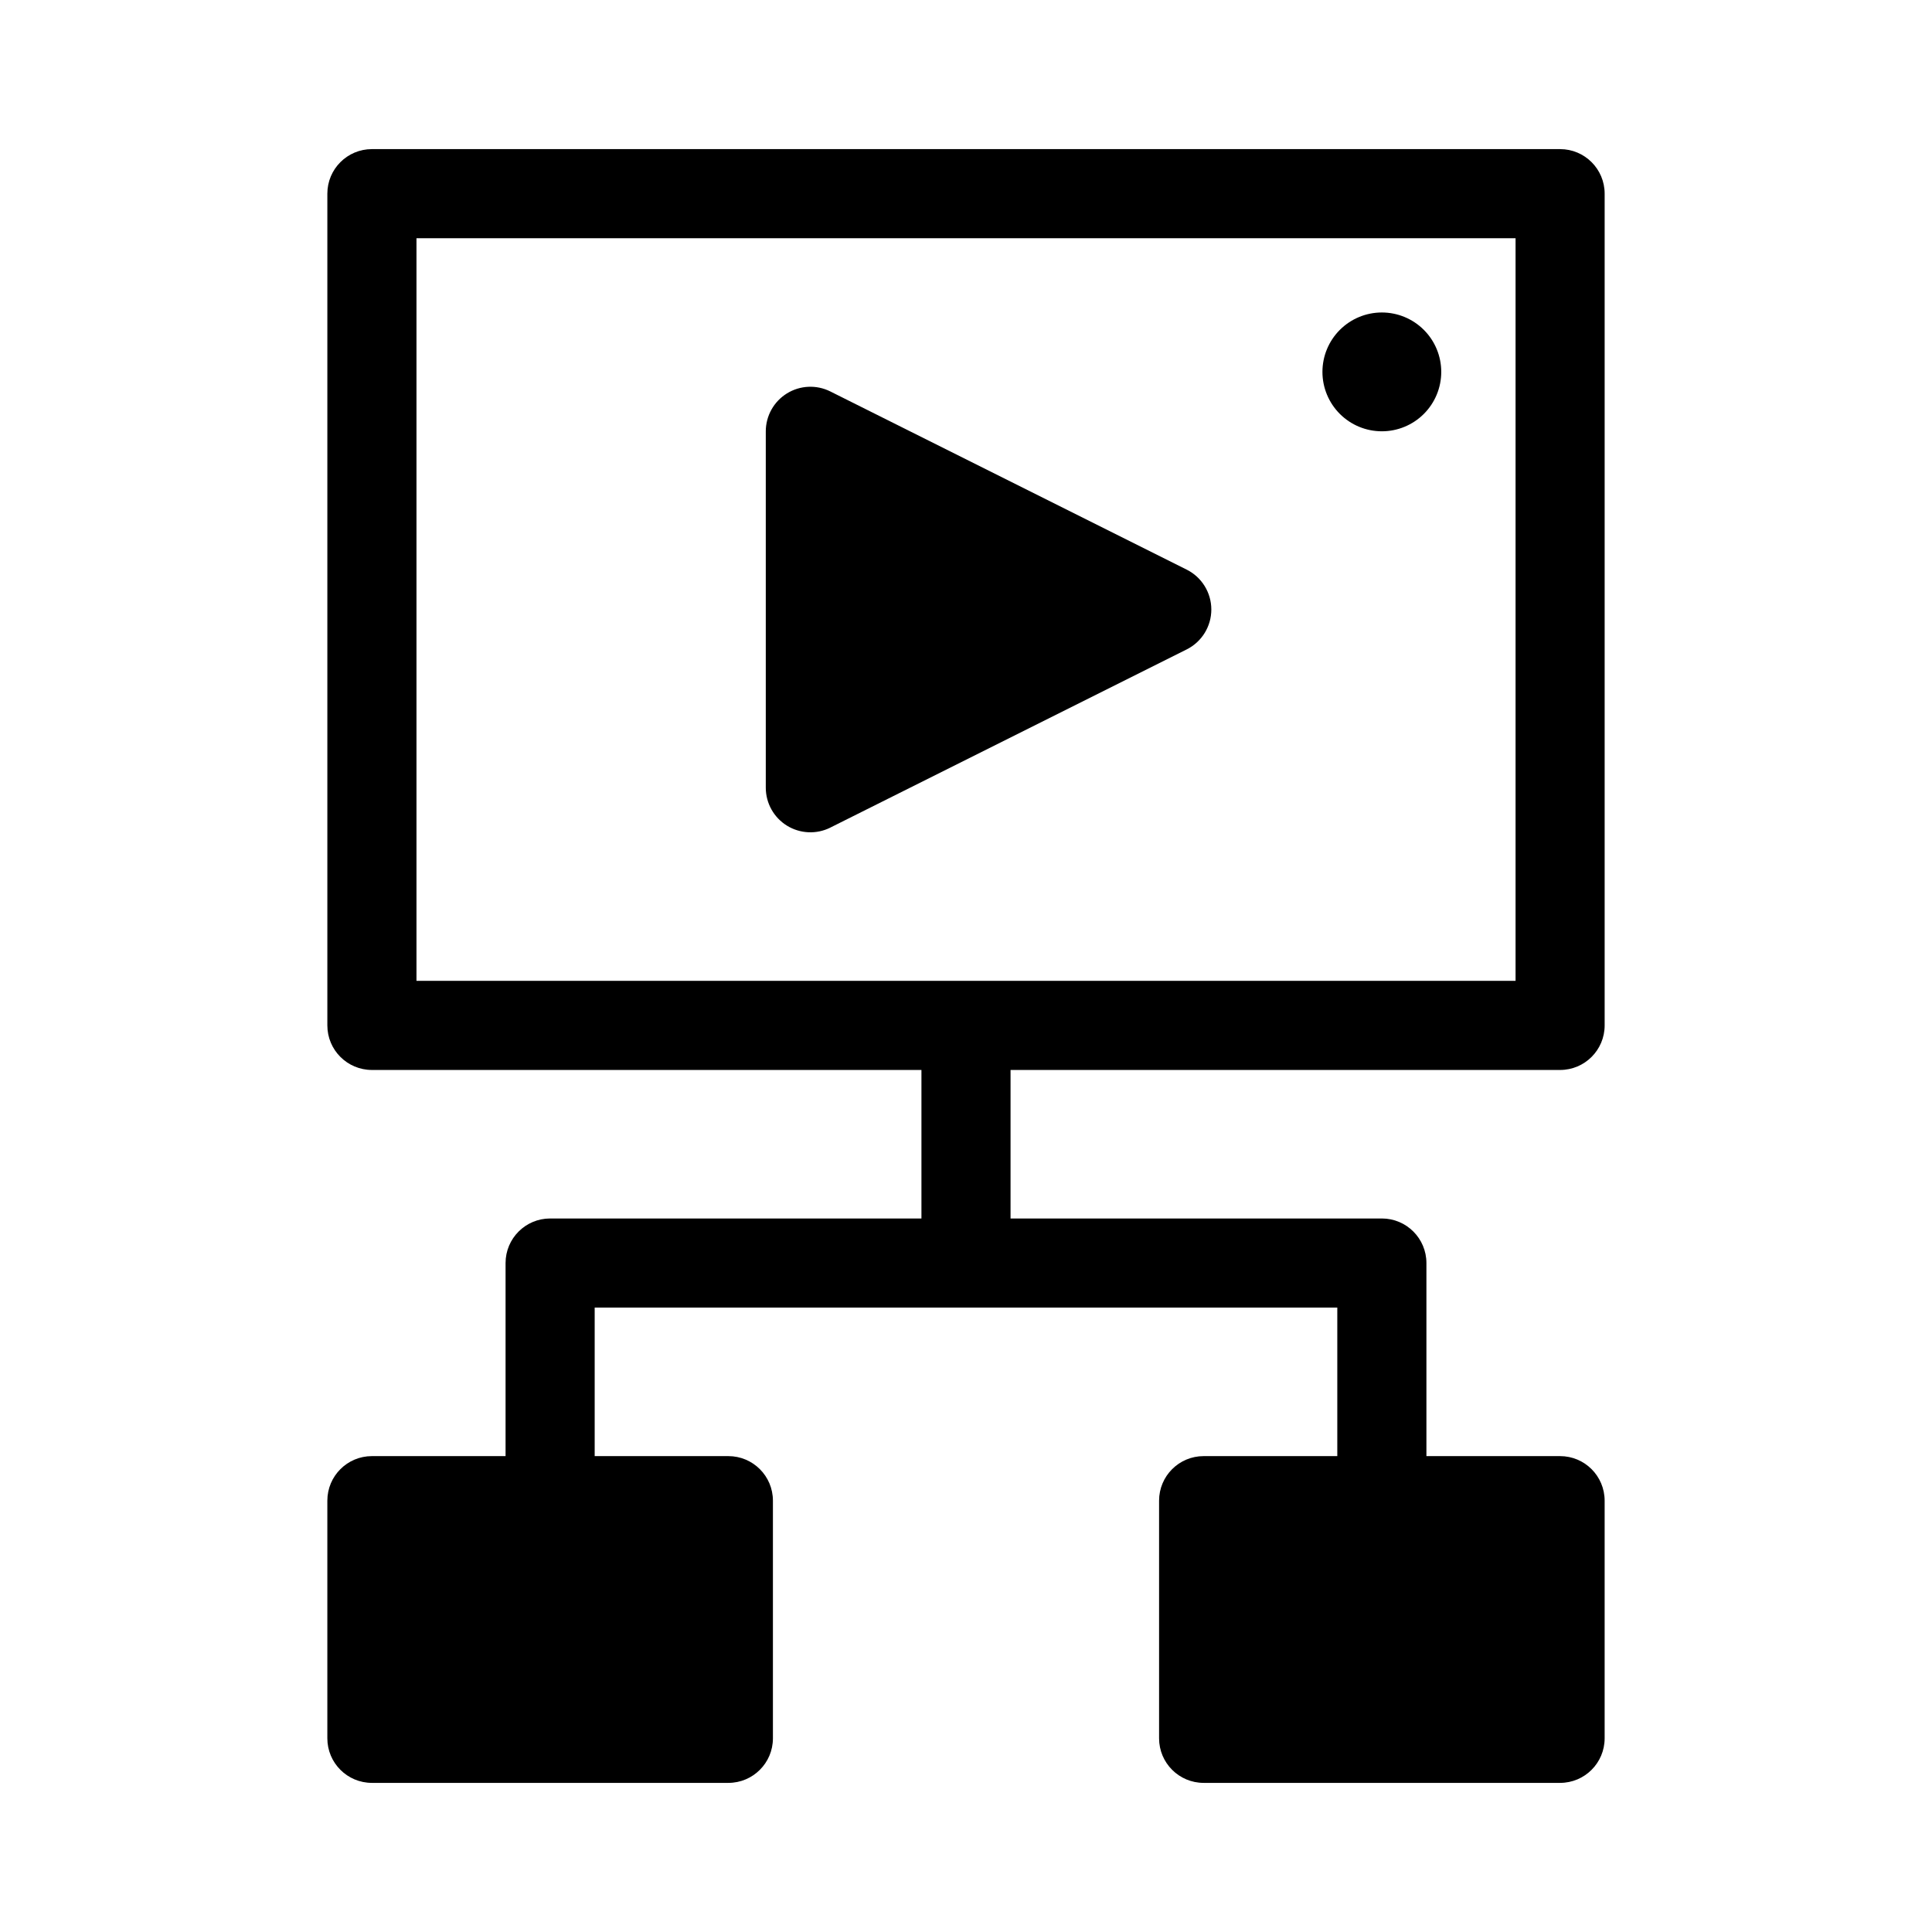 <?xml version="1.0" encoding="UTF-8"?>
<!-- Uploaded to: ICON Repo, www.svgrepo.com, Generator: ICON Repo Mixer Tools -->
<svg fill="#000000" width="800px" height="800px" version="1.1" viewBox="144 144 512 512" xmlns="http://www.w3.org/2000/svg">
 <path d="m557.44 427.55c6.523 0 11.809-5.285 11.809-11.809v-220.42c0-6.519-5.285-11.805-11.809-11.805h-314.88c-6.523 0-11.809 5.285-11.809 11.805v220.42c0 6.523 5.285 11.809 11.809 11.809h145.63v39.359h-98.402c-6.519 0-11.809 5.289-11.809 11.809v51.168h-35.422c-6.523 0-11.809 5.285-11.809 11.809v62.977c0 6.519 5.285 11.809 11.809 11.809h94.465c6.519 0 11.809-5.289 11.809-11.809v-62.977c0-6.523-5.289-11.809-11.809-11.809h-35.426v-39.359h196.8v39.359h-35.422c-6.523 0-11.809 5.285-11.809 11.809v62.977c0 6.519 5.285 11.809 11.809 11.809h94.465-0.004c6.523 0 11.809-5.289 11.809-11.809v-62.977c0-6.523-5.285-11.809-11.809-11.809h-35.422v-51.168c0-6.519-5.289-11.809-11.809-11.809h-98.402v-39.359zm-303.07-220.42h291.27v196.8h-291.27zm240.09 35.426c0-4.176 1.66-8.18 4.613-11.133s6.957-4.613 11.133-4.613 8.18 1.66 11.133 4.613 4.609 6.957 4.609 11.133c0 4.176-1.656 8.18-4.609 11.133s-6.957 4.609-11.133 4.609-8.18-1.656-11.133-4.609-4.613-6.957-4.613-11.133zm-35.961 73.539-94.465 47.23 0.004 0.004c-3.664 1.824-8.008 1.625-11.488-0.523-3.481-2.152-5.602-5.949-5.609-10.043v-94.465c0.008-4.09 2.129-7.887 5.609-10.039 3.481-2.152 7.824-2.348 11.488-0.523l94.465 47.23c3.992 2.008 6.512 6.098 6.512 10.566s-2.519 8.555-6.512 10.562z"/>
</svg>
